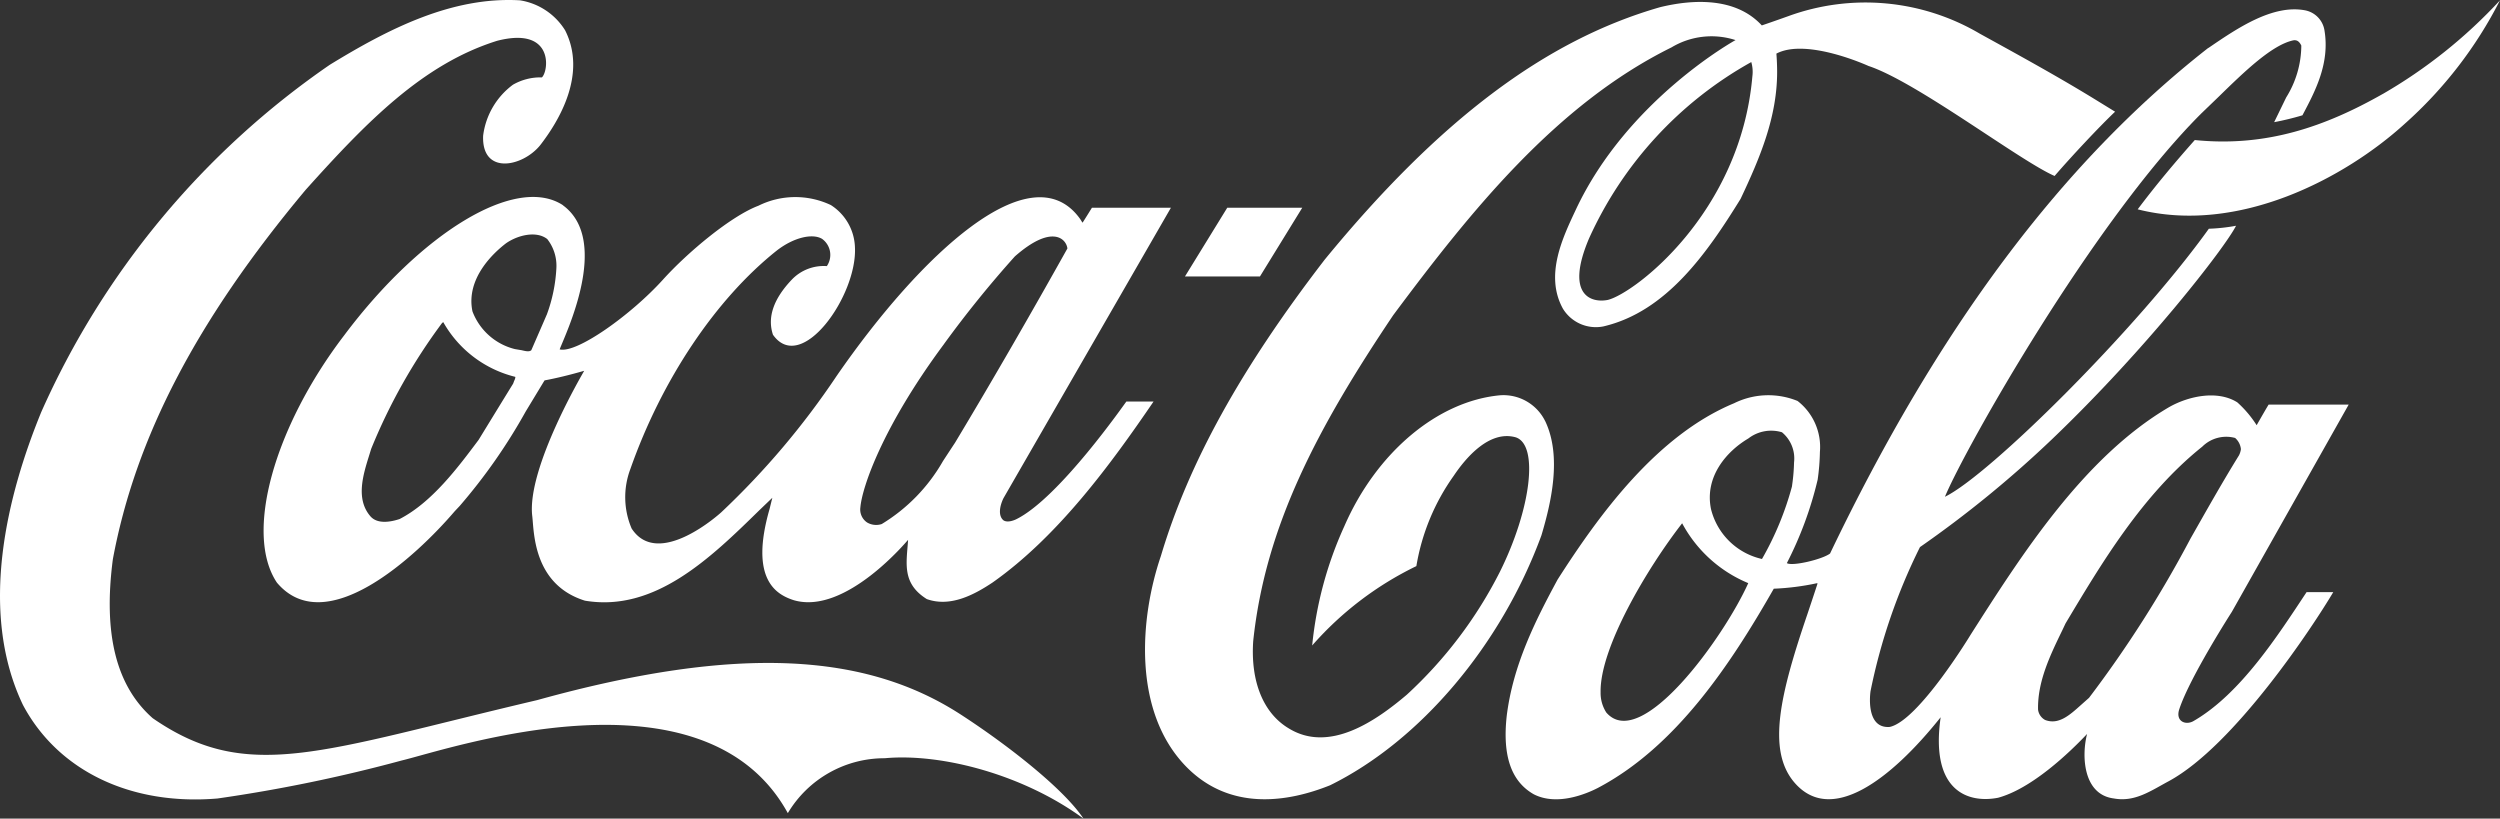 <svg xmlns="http://www.w3.org/2000/svg" width="187.313" height="61.334" viewBox="0 0 187.313 61.334">
  <rect x="0" y="0" width="187.313" height="61.334" fill="#333333" stroke="none"/>
  <g id="coca-cola-logo-svgrepo-com" transform="translate(-0.001 0.001)">
    <path id="Path_40" data-name="Path 40" d="M71.931,53.5c-6.97-4.49-16.429-5.278-31.684-1.045-16.263,3.822-21.685,6.271-28.806,1.354C8.706,51.4,7.725,47.505,8.457,41.9c1.7-9.134,6.289-17.924,14.443-27.674C27.452,9.156,31.674,4.8,37.248,3.056c4.273-1.1,3.873,2.261,3.356,2.742a4.135,4.135,0,0,0-2.17.548A5.621,5.621,0,0,0,36.2,10.167c-.122,2.964,2.945,2.347,4.268.72C41.892,9.053,44,5.541,42.341,2.268A4.871,4.871,0,0,0,38.955.023C33.85-.269,29.1,2.165,24.708,4.855A62.249,62.249,0,0,0,3.094,30.867c-2.5,6.1-4.769,14.838-1.374,21.95C4.346,57.753,9.8,60.374,16.3,59.826a114.914,114.914,0,0,0,13.788-2.844c3.71-.892,22.7-7.42,28.941,3.942a8.427,8.427,0,0,1,7.26-4.114c4.263-.393,10.414,1.234,14.892,4.524C79.691,59.089,75.46,55.782,71.931,53.5Z" transform="translate(0 0)" fill="#fff"/>
    <path id="Path_41" data-name="Path 41" d="M106.787,15.455c-3.552-2.33-10.691,2.125-16.409,9.767-5.229,6.855-7.487,14.822-5.029,18.506C89,48.064,95.789,41.758,98.674,38.383l.372-.395a42.073,42.073,0,0,0,4.946-7.078s1.349-2.228,1.413-2.331c.834-.154,1.838-.394,2.969-.719-.016.051-4.329,7.3-3.889,10.9.137,1.1.033,5.107,3.947,6.324,5.218.875,9.384-3.17,13.059-6.769,0,0,.626-.6.981-.941-.09.359-.207.838-.207.838-1.528,5.312.531,6.427,1.82,6.838,3.893,1.132,8.543-4.523,8.558-4.523-.121,1.781-.473,3.255,1.4,4.437,1.772.635,3.566-.333,4.93-1.241,4.911-3.461,8.868-8.879,12.063-13.561H149c-.024,0-5.03,7.256-8.28,8.833-.005,0-.6.3-.937.063-.422-.36-.256-1.108,0-1.639.016-.034,12.551-21.774,12.551-21.774h-5.918s-.646,1.046-.7,1.115c-.04-.034-.135-.214-.2-.3-3.667-5.072-11.97,2.73-18.221,11.777a59.415,59.415,0,0,1-8.648,10.223s-4.707,4.315-6.718,1.215a5.983,5.983,0,0,1-.094-4.457c2.342-6.666,6.377-12.716,10.968-16.366,1.3-1.01,2.705-1.3,3.4-.874a1.485,1.485,0,0,1,.352,2.039,3.3,3.3,0,0,0-2.623,1.011c-1.372,1.44-1.849,2.828-1.413,4.13,2.119,3.016,6.346-2.948,6.141-6.58a3.9,3.9,0,0,0-1.805-3.136,6.223,6.223,0,0,0-5.429.052c-2.043.771-5.276,3.461-7.164,5.552-2.376,2.622-6.451,5.535-7.725,5.209.417-1.114,3.859-8.157.238-10.8Zm28.533,10.418a82.017,82.017,0,0,1,5.319-6.58c2.747-2.417,3.846-1.354,3.941-.6-2.564,4.592-5.59,9.853-8.436,14.583.006-.017-.89,1.354-.89,1.354a13.12,13.12,0,0,1-4.586,4.712,1.33,1.33,0,0,1-1.1-.12,1.168,1.168,0,0,1-.5-1.131c.124-1.473,1.624-5.979,6.253-12.217Zm-32.2,2.759s-.052.155-.077.205c-.007,0-2.58,4.2-2.58,4.2-1.553,2.074-3.493,4.679-5.917,5.929-.719.24-1.712.395-2.218-.239-1.073-1.285-.52-3.068-.071-4.507l.159-.514a42.625,42.625,0,0,1,5.322-9.442.261.261,0,0,1,.1-.034.138.138,0,0,1,.016.052,8.542,8.542,0,0,0,5.34,4.027c.011,0,.022.017.022.052a.842.842,0,0,1-.1.274Zm2.438-4.952c-.011.034-1.146,2.639-1.146,2.639-.164.137-.424.069-.721,0l-.509-.086a4.574,4.574,0,0,1-3.179-2.827c-.513-2.468,1.595-4.4,2.524-5.106.891-.617,2.277-.943,3.081-.309a3.236,3.236,0,0,1,.684,2.159A11.728,11.728,0,0,1,105.562,23.68Zm74.818,7.95a3.484,3.484,0,0,0-3.369-1.936c-4.688.429-9.274,4.284-11.682,9.818a28.186,28.186,0,0,0-2.405,8.928,24.7,24.7,0,0,1,7.806-5.946,16.243,16.243,0,0,1,2.8-6.769c.886-1.32,2.659-3.444,4.65-2.879,1.74.583,1.128,5.4-1.184,10.058a32.315,32.315,0,0,1-6.977,9.22c-2.342,1.988-5.806,4.387-8.837,2.536-1.909-1.13-2.883-3.5-2.677-6.546.912-8.653,4.851-16.022,10.488-24.418,5.812-7.8,12.219-15.8,20.851-20.066a5.825,5.825,0,0,1,4.8-.548s-8.1,4.455-11.964,12.7c-.982,2.091-2.349,4.917-.973,7.419a2.893,2.893,0,0,0,3.024,1.336c4.734-1.1,7.793-5.518,10.292-9.561,1.449-3.067,2.737-6.117,2.737-9.51,0-.411-.021-.959-.056-1.371,2.262-1.2,6.9.925,6.9.925,3.624,1.2,11.341,7.112,13.945,8.242,1.27-1.473,3.356-3.7,4.532-4.815l-1.7-1.045c-2.723-1.662-5.6-3.239-8.434-4.8a16.871,16.871,0,0,0-14.336-1.319c-1.048.377-2,.7-2,.7C194.623-.172,191.379.033,188.989.616c-8.6,2.467-16.577,8.482-25.134,18.918-6.291,8.174-10.193,15.234-12.273,22.208-1.6,4.7-2.09,11.6,1.823,15.7,3.327,3.478,7.738,2.724,10.853,1.474,6.75-3.324,12.816-10.487,15.839-18.73.73-2.45,1.539-5.911.283-8.551ZM195.9,5.808c-.893,10.247-8.859,16.262-10.83,16.741-1.194.24-3.232-.291-1.413-4.592A28.6,28.6,0,0,1,195.819,4.728,2.623,2.623,0,0,1,195.9,5.808Zm47.249,1.3c-4.285,2.434-8.726,4.01-14.1,3.462-1.49,1.68-2.941,3.41-4.278,5.192,7.546,1.919,15.546-2.348,20.008-6.408A31.492,31.492,0,0,0,251.917.1,37.5,37.5,0,0,1,243.149,7.11Zm-80.972,8.533h-5.62l-3.17,5.151h5.619Z" transform="translate(-64.603 -0.079)" fill="#fff"/>
    <path id="Path_42" data-name="Path 42" d="M533.42,56.282c-.6.411-1.453.1-1.136-.847.791-2.4,3.935-7.288,3.935-7.288l8.756-15.53h-6c-.285.468-.895,1.543-.895,1.543a8.238,8.238,0,0,0-1.449-1.712c-1.465-.926-3.615-.488-5.1.351-6.448,3.77-11.153,11.22-14.863,17.029,0,0-3.906,6.458-6.074,6.938-1.693.137-1.518-2.143-1.445-2.674a43.53,43.53,0,0,1,3.705-10.8,82.917,82.917,0,0,0,9.9-8.088c7.01-6.7,12.919-14.292,13.783-15.988a13.668,13.668,0,0,1-2.039.223c-5.393,7.522-16.428,18.455-19.774,20.083,1.482-3.565,11.058-20.58,19.207-28.719l1.282-1.234c1.983-1.936,4.037-3.924,5.638-4.25.169-.017.387,0,.575.395a7.4,7.4,0,0,1-1.134,3.89l-.9,1.851a20.933,20.933,0,0,0,2.118-.515c.974-1.833,2.053-3.89,1.655-6.339a1.819,1.819,0,0,0-1.449-1.525c-2.431-.463-5.08,1.336-7.212,2.793l-.086.051c-10.958,8.585-20.211,20.957-28.3,37.853-.586.445-2.852.977-3.237.719a27.482,27.482,0,0,0,2.308-6.255,16.634,16.634,0,0,0,.168-2.073,4.361,4.361,0,0,0-1.675-3.821,5.791,5.791,0,0,0-4.755.171c-5.783,2.4-10.1,8.328-13.224,13.211-1.677,3.1-3.35,6.425-3.813,10.23-.326,2.981.338,4.9,2.033,5.86,1.743.89,3.937-.035,4.8-.48,5.858-3.085,9.952-9.27,13.178-14.925A18.9,18.9,0,0,0,505.125,46a.082.082,0,0,1,.055.018c-.076.256-.765,2.313-.765,2.313-2.045,6-2.991,10.076-1.059,12.491,2.76,3.41,7.33-.119,11.048-4.781-.8,5.586,2.1,6.46,4.3,6.032,2.535-.685,5.36-3.393,6.671-4.781-.421,1.628-.307,4.541,2,4.832,1.58.292,2.764-.568,4.132-1.3,4.91-2.673,10.787-11.582,12.313-14.157h-2c-2.169,3.279-4.93,7.577-8.4,9.617Zm-44.07-.6a2.7,2.7,0,0,1-.425-1.516c-.06-3.36,3.555-9.377,6.107-12.655h.005a9.924,9.924,0,0,0,4.952,4.481c-1.815,4.044-8.042,12.706-10.64,9.69Zm11.664-11.5a5.08,5.08,0,0,1-3.816-3.735c-.5-2.434,1.176-4.336,2.8-5.295a2.8,2.8,0,0,1,2.514-.464,2.543,2.543,0,0,1,.907,2.262,13.73,13.73,0,0,1-.141,1.68l-.015.12a22.824,22.824,0,0,1-2.246,5.432Zm24.49,10.419s-.579.514-.579.514c-.824.737-1.671,1.525-2.694,1.13a1.026,1.026,0,0,1-.529-.771c-.047-2.108.9-4.061,1.823-5.963l.236-.5c2.648-4.421,5.725-9.63,10.245-13.245a2.547,2.547,0,0,1,2.461-.651,1.279,1.279,0,0,1,.434.839,1.421,1.421,0,0,1-.144.463c-1.263,2.04-2.465,4.182-3.634,6.238A86.564,86.564,0,0,1,525.506,54.606Z" transform="translate(-368.999 -2.302)" fill="#fff"/>
  </g>
</svg>
